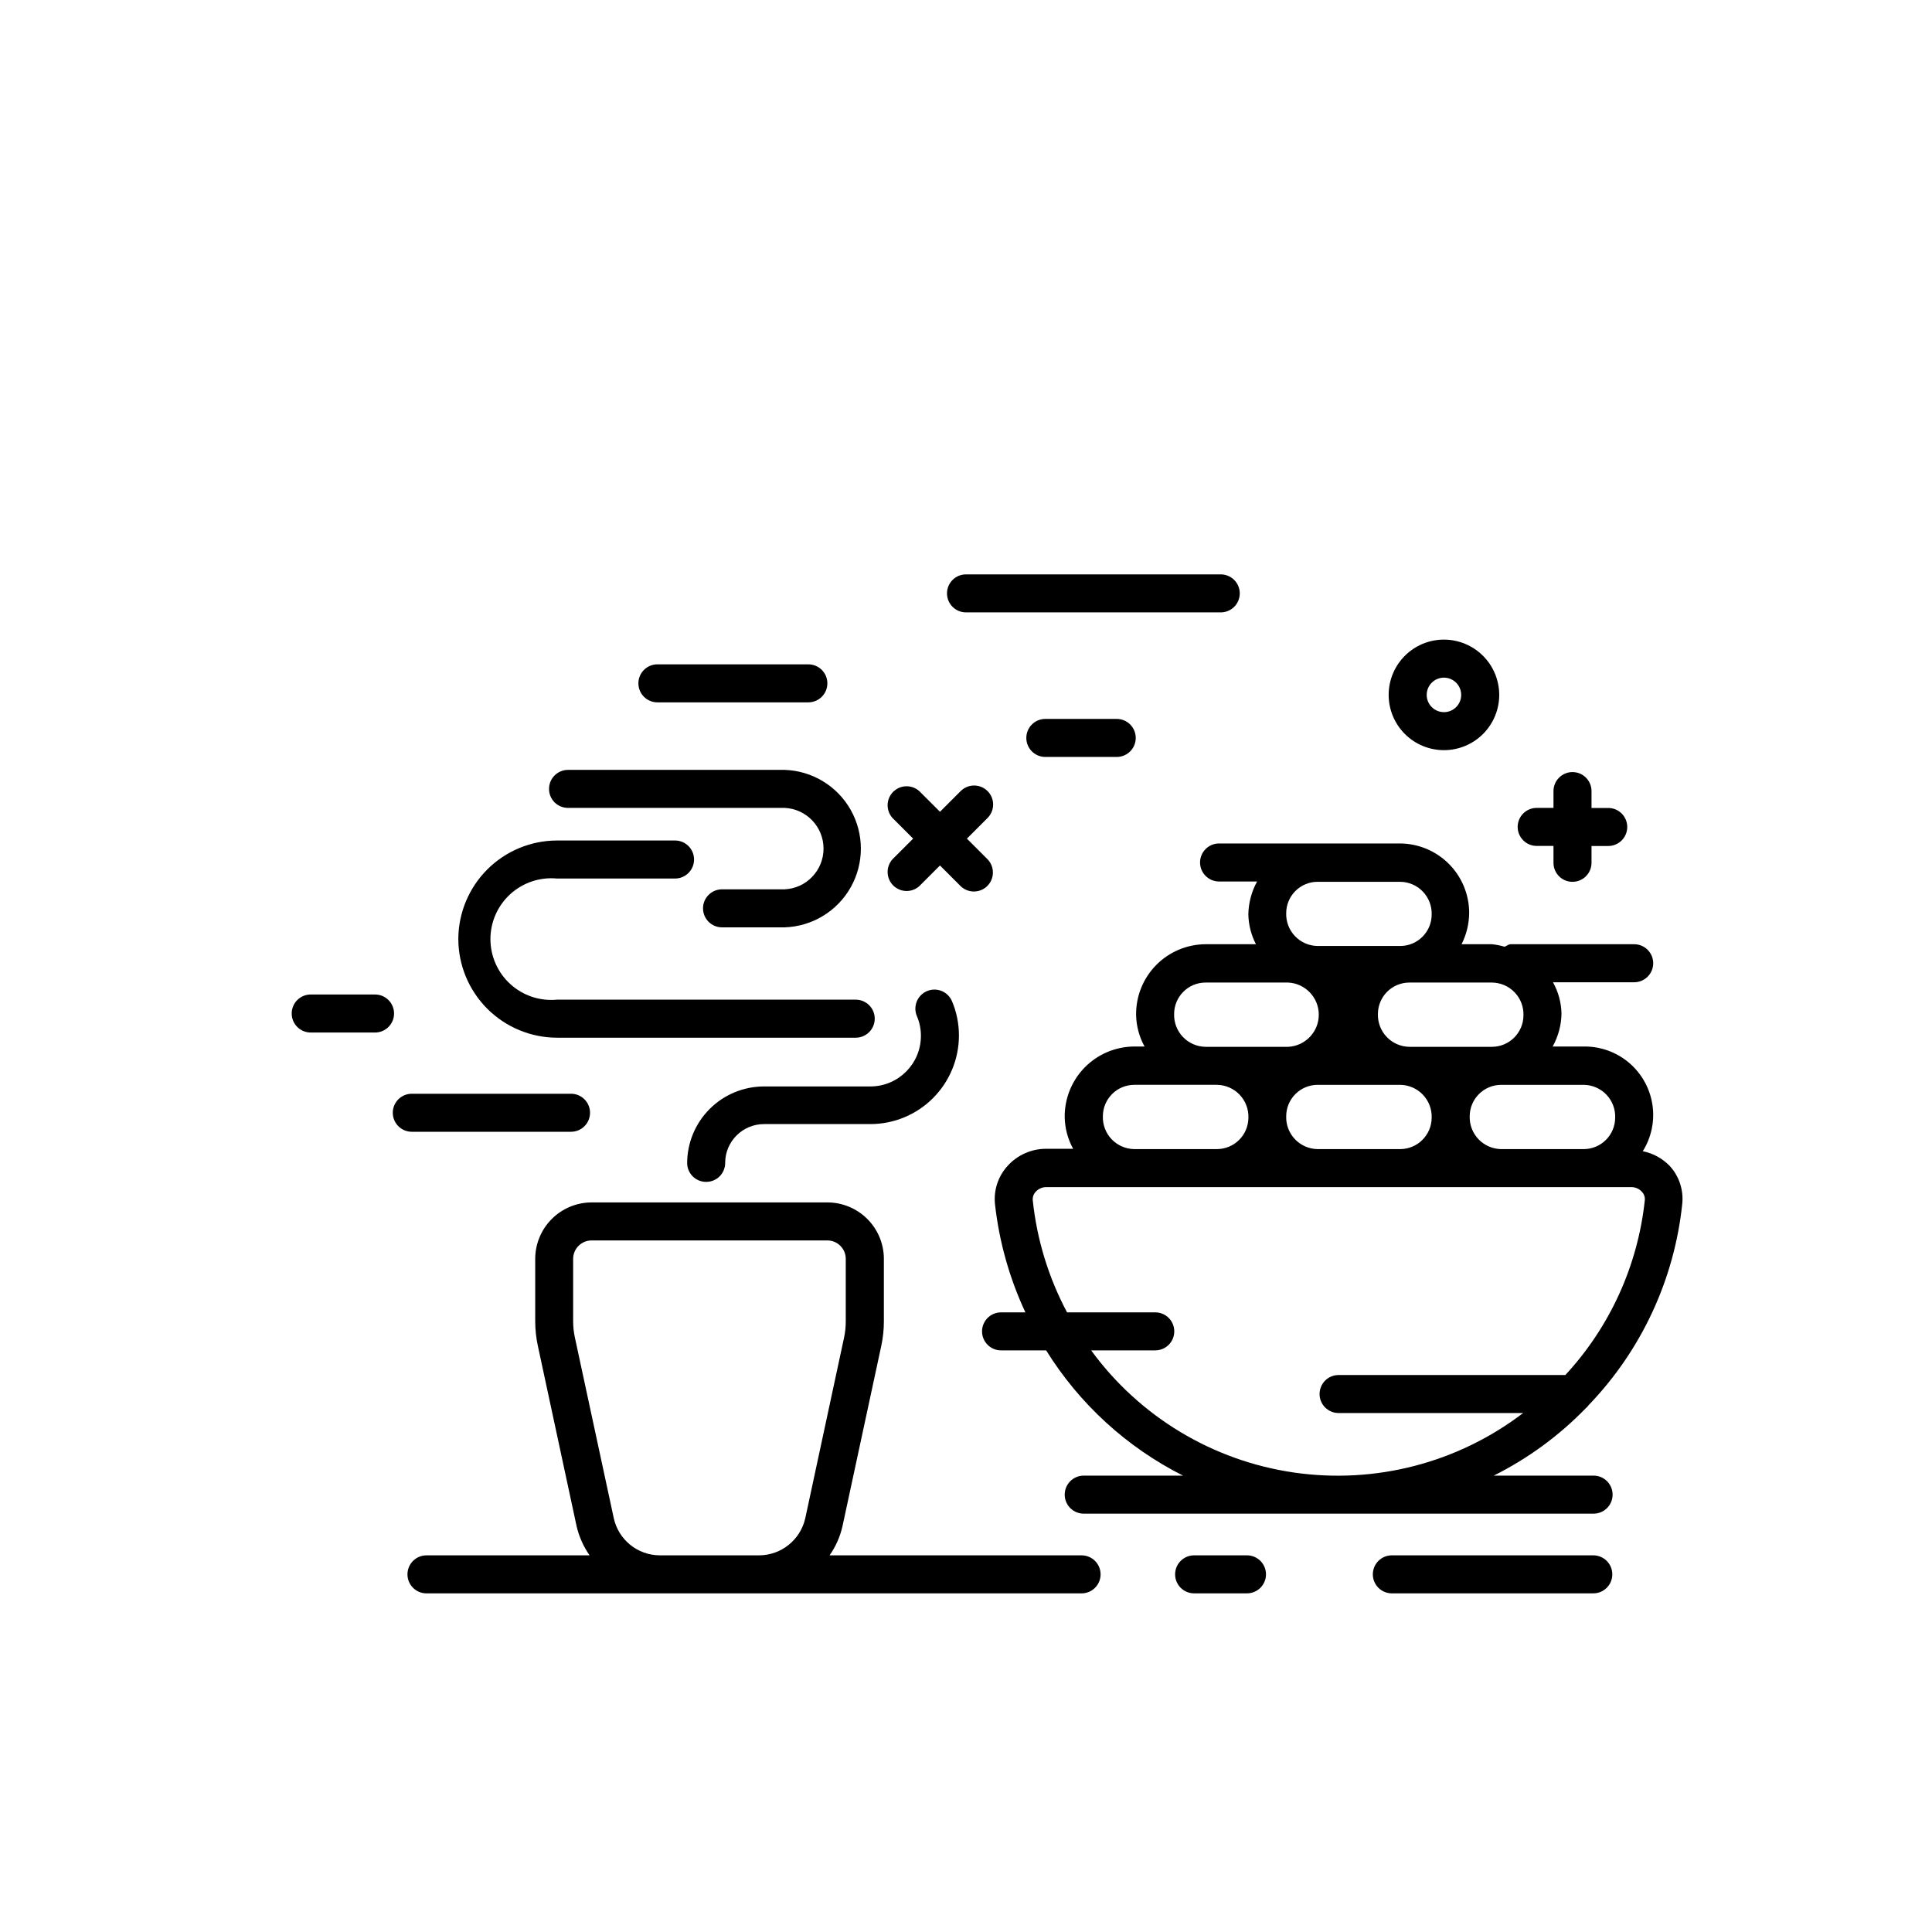 <?xml version="1.0" encoding="UTF-8"?>
<!-- Uploaded to: SVG Repo, www.svgrepo.com, Generator: SVG Repo Mixer Tools -->
<svg fill="#000000" width="800px" height="800px" version="1.1" viewBox="144 144 512 512" xmlns="http://www.w3.org/2000/svg">
 <g>
  <path d="m289.5 353.06c-0.008 1.34 0.523 2.625 1.469 3.57 0.945 0.945 2.231 1.473 3.57 1.469h57.375-0.004c5.781 0.25 10.336 5.008 10.336 10.793 0 5.781-4.555 10.539-10.336 10.789h-16.562c-2.785 0-5.039 2.258-5.039 5.039s2.254 5.039 5.039 5.039h16.566-0.004c7.301-0.227 13.953-4.254 17.539-10.617s3.586-14.141 0-20.504-10.238-10.387-17.539-10.613h-57.371c-2.785 0-5.039 2.254-5.039 5.035z"/>
  <path d="m265.46 392.8c0 6.949 2.762 13.609 7.672 18.523 4.914 4.914 11.578 7.676 18.527 7.676h79.117c2.781 0 5.039-2.258 5.039-5.039s-2.258-5.039-5.039-5.039h-79.18c-4.516 0.426-9.004-1.074-12.359-4.129-3.356-3.059-5.269-7.383-5.269-11.922s1.914-8.867 5.269-11.922 7.844-4.555 12.359-4.129h31.297c2.785 0 5.039-2.258 5.039-5.039s-2.254-5.039-5.039-5.039h-31.297c-6.914 0.016-13.539 2.766-18.434 7.644-4.898 4.883-7.664 11.5-7.703 18.414z"/>
  <path d="m331.14 457.21c1.34 0.004 2.625-0.523 3.57-1.469 0.945-0.945 1.473-2.231 1.469-3.57 0.012-5.672 4.606-10.266 10.277-10.277h28.215c6.219-0.004 12.184-2.477 16.578-6.875 4.398-4.398 6.871-10.363 6.879-16.582 0.008-3.144-0.621-6.258-1.855-9.148-1.113-2.559-4.09-3.734-6.648-2.621-2.562 1.113-3.734 4.09-2.621 6.652 0.703 1.648 1.062 3.426 1.047 5.219-0.012 7.387-5.996 13.371-13.379 13.379h-28.215c-5.394 0.008-10.57 2.152-14.387 5.969-3.816 3.816-5.961 8.992-5.965 14.387 0.043 2.746 2.289 4.949 5.035 4.938z"/>
  <path d="m295.33 443.93c2.781 0 5.035-2.254 5.035-5.035 0-2.785-2.254-5.039-5.035-5.039h-42.199c-2.785 0-5.039 2.254-5.039 5.039 0 2.781 2.254 5.035 5.039 5.035z"/>
  <path d="m243.39 407.55h-17.051c-2.781 0-5.035 2.258-5.035 5.039s2.254 5.039 5.035 5.039h17.051c2.781 0 5.039-2.258 5.039-5.039s-2.258-5.039-5.039-5.039z"/>
  <path d="m405.72 353.65c-0.945-0.949-2.231-1.48-3.566-1.48-1.34 0-2.625 0.531-3.57 1.48l-5.481 5.481-5.481-5.481c-1.992-1.781-5.031-1.695-6.922 0.191-1.887 1.891-1.973 4.93-0.191 6.922l5.481 5.481-5.481 5.481v0.004c-1.781 1.992-1.695 5.027 0.191 6.918 1.891 1.891 4.93 1.977 6.922 0.195l5.481-5.481 5.481 5.481c1.977 1.91 5.117 1.887 7.066-0.051 1.945-1.941 1.977-5.086 0.07-7.062l-5.481-5.481 5.481-5.481v-0.004c1.961-1.965 1.961-5.148 0-7.113z"/>
  <path d="m430.63 556.18h-66.785c1.637-2.332 2.801-4.961 3.426-7.738l10.277-47.781c0.461-2.141 0.691-4.32 0.688-6.508v-16.527c0-3.969-1.574-7.773-4.379-10.578-2.805-2.809-6.606-4.391-10.574-4.394h-62.473c-3.973 0-7.781 1.578-10.586 4.387-2.809 2.809-4.387 6.617-4.387 10.586v16.527c0.004 2.191 0.238 4.383 0.703 6.527l10.258 47.742c0.645 2.781 1.812 5.414 3.449 7.758h-43.23c-2.781 0-5.035 2.254-5.035 5.039 0 2.781 2.254 5.035 5.035 5.035h173.61c2.785 0 5.039-2.254 5.039-5.035 0-2.785-2.254-5.039-5.039-5.039zm-111.77 0c-5.883-0.016-10.961-4.125-12.211-9.875l-10.277-47.742c-0.32-1.449-0.48-2.93-0.484-4.41v-16.527c0-2.703 2.191-4.898 4.898-4.898h62.473c1.297 0 2.539 0.52 3.453 1.438 0.918 0.918 1.43 2.164 1.422 3.461v16.527c0.008 1.477-0.148 2.949-0.461 4.391l-10.258 47.762c-1.273 5.746-6.352 9.844-12.234 9.875z"/>
  <path d="m564.26 517.18c0.293-0.234 0.551-0.512 0.766-0.824 13.957-14.512 22.68-33.262 24.785-53.285 0.391-3.676-0.812-7.344-3.305-10.074-1.93-2-4.426-3.367-7.152-3.91 2.312-3.703 3.215-8.117 2.539-12.43-0.68-4.316-2.891-8.238-6.231-11.055-3.34-2.812-7.582-4.328-11.949-4.266h-8.242c1.484-2.664 2.289-5.656 2.34-8.707-0.055-2.918-0.832-5.777-2.258-8.32h21.523c2.781 0 5.039-2.258 5.039-5.039s-2.258-5.039-5.039-5.039h-32.707c-0.645 0-1.09 0.465-1.633 0.664-1.094-0.324-2.211-0.547-3.348-0.664h-8.062 0.004c1.301-2.574 1.992-5.418 2.016-8.301-0.008-4.883-1.949-9.562-5.402-13.012-3.453-3.449-8.137-5.391-13.02-5.391h-47.859c-2.785 0-5.039 2.258-5.039 5.039 0 2.785 2.254 5.039 5.039 5.039h10.078-0.004c-1.465 2.664-2.258 5.644-2.316 8.684 0.051 2.769 0.738 5.484 2.016 7.941h-13.363c-4.934 0.027-9.652 2.023-13.109 5.547-3.453 3.523-5.359 8.281-5.289 13.215 0.059 2.922 0.828 5.785 2.238 8.344h-2.762c-4.938 0.031-9.656 2.031-13.109 5.559-3.457 3.527-5.359 8.289-5.289 13.223 0.062 2.914 0.828 5.773 2.238 8.324h-7.176c-3.898-0.004-7.613 1.652-10.219 4.555-2.488 2.734-3.695 6.398-3.324 10.074 1.102 9.949 3.824 19.648 8.062 28.719h-6.449c-2.781 0-5.039 2.254-5.039 5.039 0 2.781 2.258 5.035 5.039 5.035h11.949c8.812 14.188 21.363 25.672 36.273 33.191h-26.316c-2.785 0-5.039 2.258-5.039 5.039s2.254 5.039 5.039 5.039h135.12c2.781 0 5.039-2.258 5.039-5.039s-2.258-5.039-5.039-5.039h-26.461c9.082-4.543 17.332-10.586 24.406-17.875zm7.777-76.98c-0.012 4.59-3.731 8.312-8.324 8.324h-21.883c-2.269-0.027-4.43-0.965-6-2.602-1.57-1.641-2.414-3.84-2.344-6.106 0.023-4.598 3.746-8.312 8.344-8.324h21.887-0.004c2.285 0.027 4.461 0.977 6.031 2.637 1.57 1.66 2.398 3.887 2.293 6.172zm-87.18-0.383c0.012-4.602 3.742-8.324 8.344-8.324h21.867c2.266 0.027 4.43 0.965 5.996 2.602 1.57 1.637 2.414 3.836 2.344 6.106-0.02 4.594-3.746 8.312-8.34 8.324h-21.867c-2.269-0.023-4.434-0.957-6.004-2.598-1.574-1.637-2.414-3.84-2.34-6.109zm62.875-26.742c-0.012 4.602-3.738 8.332-8.344 8.344h-21.883c-2.269-0.027-4.43-0.965-6-2.602-1.57-1.637-2.414-3.84-2.344-6.106 0.012-4.602 3.742-8.324 8.344-8.324h21.887-0.004c2.269 0.023 4.43 0.953 6 2.59 1.57 1.633 2.414 3.832 2.344 6.098zm-32.664-35.387c2.266 0.02 4.426 0.953 5.996 2.586 1.57 1.637 2.414 3.832 2.344 6.098-0.008 4.602-3.742 8.324-8.34 8.324h-21.867c-2.266-0.02-4.43-0.953-6-2.59-1.566-1.633-2.414-3.832-2.344-6.098 0-2.211 0.879-4.328 2.445-5.891 1.566-1.562 3.688-2.438 5.898-2.43zm-59.914 35.023c0.012-4.594 3.731-8.312 8.32-8.324h21.906c4.543 0.223 8.113 3.969 8.113 8.516s-3.57 8.293-8.113 8.516h-21.906c-2.262-0.031-4.418-0.973-5.984-2.609-1.566-1.637-2.406-3.836-2.336-6.098zm-18.883 27.105c0.012-4.594 3.731-8.312 8.324-8.324h21.902c2.269 0.027 4.434 0.965 6 2.602 1.57 1.637 2.414 3.836 2.344 6.106-0.02 4.594-3.746 8.312-8.344 8.324h-21.945c-2.258-0.039-4.41-0.98-5.965-2.617-1.559-1.637-2.394-3.832-2.316-6.09zm-3.043 62.051h16.93l-0.004-0.004c2.785 0 5.039-2.254 5.039-5.035 0-2.785-2.254-5.039-5.039-5.039h-23.375c-4.918-9.238-8.004-19.336-9.09-29.746-0.059-0.816 0.227-1.617 0.785-2.215 0.707-0.773 1.699-1.219 2.742-1.23h155.17c1.039 0.012 2.027 0.457 2.723 1.23 0.574 0.586 0.863 1.398 0.785 2.215-1.84 17.316-9.227 33.574-21.059 46.352h-60.094c-2.785 0-5.039 2.254-5.039 5.039 0 2.781 2.254 5.035 5.039 5.035h48.91c-17.297 13.207-39.184 18.891-60.719 15.77-21.539-3.117-40.91-14.781-53.746-32.352z"/>
  <path d="m526.66 313.5c-3.887 0-7.613 1.543-10.359 4.293-2.746 2.746-4.293 6.473-4.293 10.359 0 3.883 1.547 7.609 4.293 10.359 2.746 2.746 6.473 4.289 10.359 4.289s7.613-1.543 10.359-4.289c2.746-2.75 4.293-6.477 4.293-10.359-0.008-3.887-1.551-7.609-4.297-10.355-2.75-2.746-6.473-4.289-10.355-4.297zm0 19.227c-1.852 0-3.519-1.113-4.227-2.824-0.707-1.711-0.316-3.676 0.992-4.984s3.277-1.699 4.984-0.992c1.711 0.707 2.824 2.375 2.824 4.227 0 1.211-0.48 2.375-1.34 3.234-0.859 0.855-2.019 1.34-3.234 1.34z"/>
  <path d="m474.44 556.18h-13.984c-2.785 0-5.039 2.254-5.039 5.039 0 2.781 2.254 5.035 5.039 5.035h14.008-0.004c2.781 0 5.039-2.254 5.039-5.035 0-2.785-2.258-5.039-5.039-5.039z"/>
  <path d="m566.32 556.18h-53.465c-2.781 0-5.039 2.254-5.039 5.039 0 2.781 2.258 5.035 5.039 5.035h53.383c2.785 0 5.039-2.254 5.039-5.035 0-2.785-2.254-5.039-5.039-5.039z"/>
  <path d="m472.55 301.25c0-1.336-0.531-2.617-1.477-3.562-0.945-0.941-2.227-1.473-3.562-1.473h-67.508c-2.785 0-5.039 2.254-5.039 5.035 0 2.785 2.254 5.039 5.039 5.039h67.449c1.348 0.016 2.644-0.508 3.602-1.453 0.957-0.945 1.496-2.238 1.496-3.586z"/>
  <path d="m358.22 330.13c2.781 0 5.039-2.254 5.039-5.035 0-2.785-2.258-5.039-5.039-5.039h-40.004c-2.781 0-5.035 2.254-5.035 5.039 0 2.781 2.254 5.035 5.035 5.035z"/>
  <path d="m421.02 334.52c-2.781 0-5.035 2.254-5.035 5.039 0 2.781 2.254 5.039 5.035 5.039h18.926c2.781 0 5.039-2.258 5.039-5.039 0-2.785-2.258-5.039-5.039-5.039z"/>
  <path d="m560.73 377.69c1.336 0 2.617-0.531 3.562-1.477 0.945-0.945 1.477-2.227 1.477-3.562v-4.453h4.434c2.781 0 5.035-2.258 5.035-5.039s-2.254-5.039-5.035-5.039h-4.434v-4.473c0-2.781-2.258-5.039-5.039-5.039s-5.039 2.258-5.039 5.039v4.453h-4.453c-2.781 0-5.039 2.254-5.039 5.039 0 2.781 2.258 5.039 5.039 5.039h4.453v4.453c-0.012 1.34 0.516 2.629 1.465 3.582 0.945 0.949 2.231 1.48 3.574 1.477z"/>
 </g>
</svg>